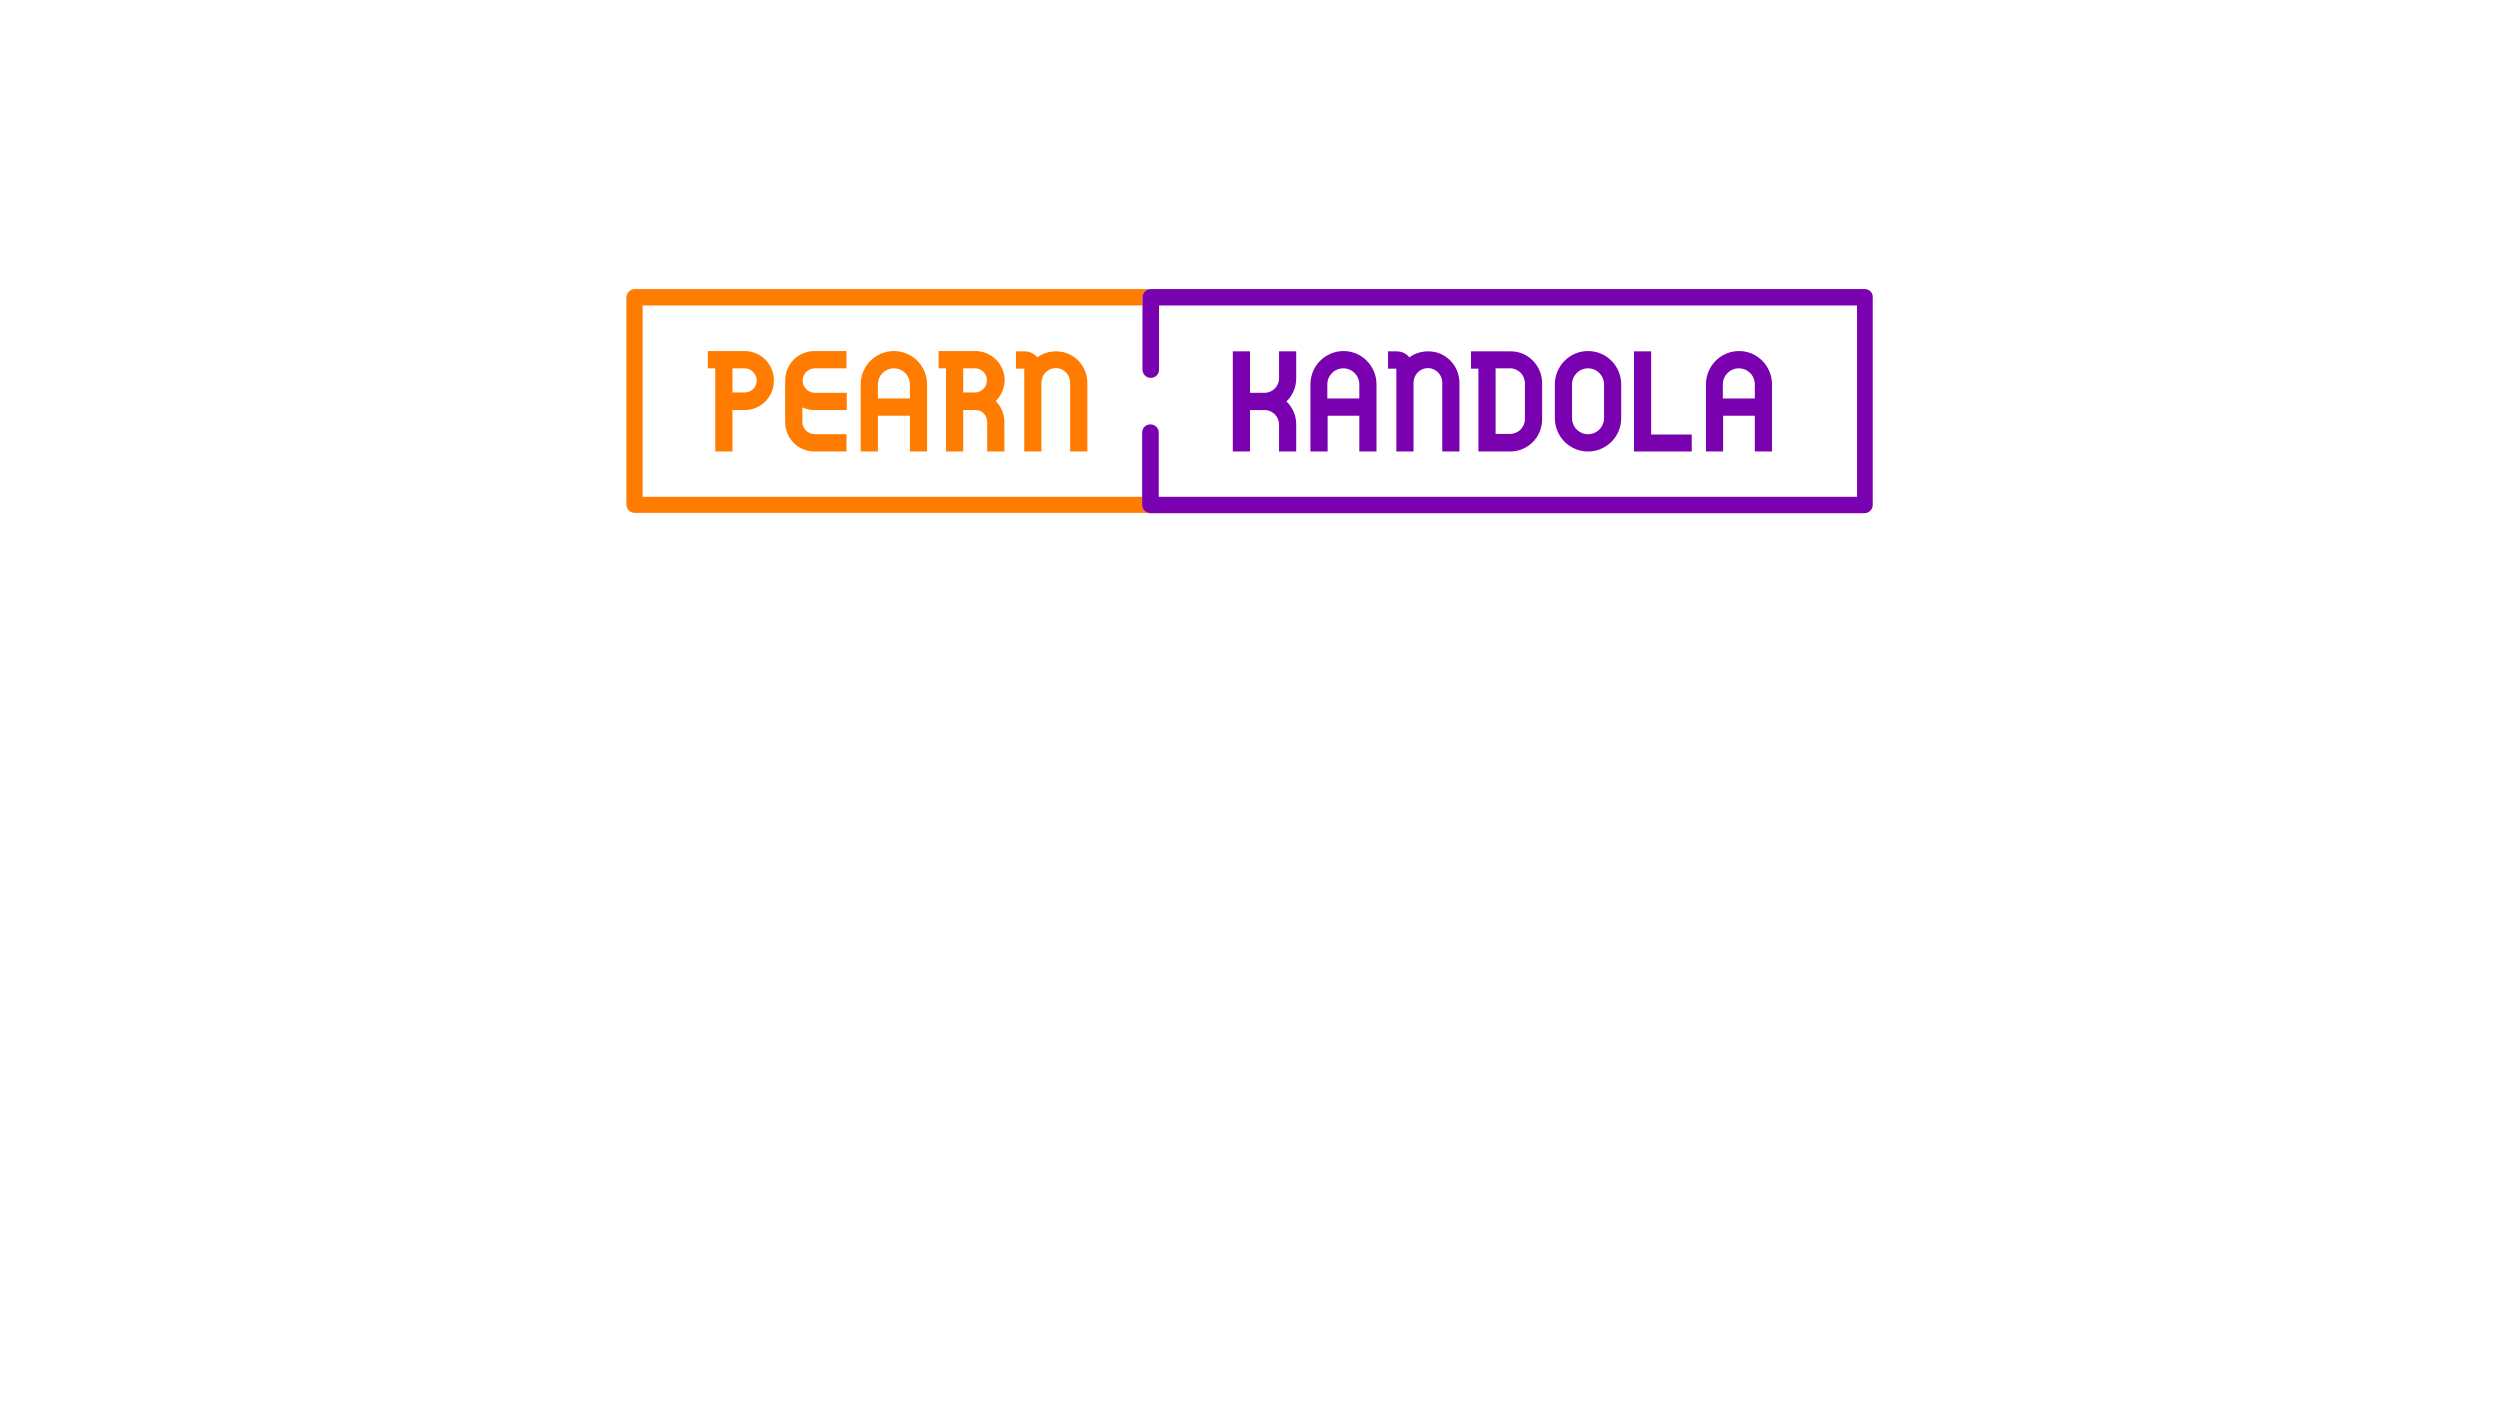 <?xml version="1.0" encoding="UTF-8"?>
<svg xmlns="http://www.w3.org/2000/svg" xmlns:xlink="http://www.w3.org/1999/xlink" width="1280" height="720" overflow="hidden">
  <g>
    <rect x="0" y="0" width="1280" height="720" fill="#FFFFFF"></rect>
    <g>
      <g>
        <g>
          <path d="M60.522 31.55C68.865 31.55 75.539 38.225 75.539 46.567 75.539 54.91 68.865 61.584 60.522 61.584L54.303 61.584 54.303 82.668 45.505 82.668 45.505 40.348 41.713 40.348 41.713 31.55 60.522 31.55 60.522 31.55ZM66.741 46.567C66.741 43.23 64.011 40.348 60.522 40.348L54.303 40.348 54.303 52.635 60.522 52.635C64.011 52.635 66.741 49.904 66.741 46.567Z" fill="#FF7C00" transform="matrix(1 0 0 1.006 320.703 148)"></path>
          <path d="M90.253 46.567C90.253 49.904 92.983 52.786 96.472 52.786L112.854 52.786 112.854 61.584 96.32 61.584C94.196 61.584 92.073 61.129 90.101 60.219L90.101 67.651C90.101 70.989 92.831 73.719 96.32 73.871L112.702 73.871 112.702 82.668 96.32 82.668C87.977 82.668 81.303 75.994 81.303 67.651L81.303 46.567C81.303 38.225 87.977 31.55 96.32 31.55L112.702 31.55 112.702 40.348 96.32 40.348C92.983 40.5 90.253 43.23 90.253 46.567Z" fill="#FF7C00" transform="matrix(1 0 0 1.006 320.703 148)"></path>
          <path d="M153.96 48.539 153.96 82.668 145.163 82.668 145.163 64.466 128.781 64.466 128.781 82.668 119.983 82.668 119.983 48.539C119.983 39.135 127.567 31.55 136.972 31.55 146.376 31.55 153.96 39.135 153.96 48.539ZM145.163 55.668 145.163 48.539C145.163 43.989 141.522 40.348 136.972 40.348 132.421 40.348 128.781 43.989 128.781 48.539L128.781 55.668 145.163 55.668Z" fill="#FF7C00" transform="matrix(1 0 0 1.006 320.703 148)"></path>
          <path d="M189.151 57.034C191.882 59.764 193.55 63.556 193.55 67.651L193.55 82.668 184.752 82.668 184.752 67.651C184.752 64.314 182.174 61.584 178.837 61.584 178.837 61.584 172.618 61.584 172.466 61.584L172.466 82.668 163.668 82.668 163.668 40.348 159.876 40.348 159.876 31.55 178.685 31.55C186.876 31.55 193.702 38.225 193.702 46.567 193.55 50.511 191.882 54.303 189.151 57.034ZM178.533 52.635C178.533 52.635 178.685 52.635 178.685 52.635 182.022 52.483 184.601 49.753 184.601 46.416 184.601 43.079 181.87 40.348 178.533 40.348L172.466 40.348 172.466 52.635 178.533 52.635 178.533 52.635Z" fill="#FF7C00" transform="matrix(1 0 0 1.006 320.703 148)"></path>
          <path d="M236.022 47.781 236.022 82.668 227.224 82.668 227.224 47.781C227.224 45.05 225.859 42.623 223.584 41.258 221.309 39.893 218.426 39.893 216.151 41.258 213.876 42.623 212.511 45.05 212.511 47.781L212.511 82.668 203.713 82.668 203.713 40.5 199.466 40.5 199.466 31.702 203.865 31.702C206.443 31.702 208.719 32.764 210.387 34.736 213.118 32.764 216.455 31.702 219.943 31.702 228.741 31.55 236.022 38.831 236.022 47.781Z" fill="#FF7C00" transform="matrix(1 0 0 1.006 320.703 148)"></path>
          <path d="M337.954 57.185C341.14 60.219 342.96 64.466 342.96 68.865L342.96 82.668 334.162 82.668 334.162 68.865C334.162 65.073 331.129 61.888 327.336 61.584 327.185 61.584 327.033 61.584 326.73 61.584L319.297 61.584 319.297 82.668 310.499 82.668 310.499 31.702 319.297 31.702 319.297 52.786 326.73 52.786C326.881 52.786 327.033 52.786 327.336 52.786 331.129 52.483 334.162 49.298 334.162 45.505L334.162 31.702 342.96 31.702 342.96 45.505C342.96 49.904 341.14 54.152 337.954 57.185Z" fill="#7901AF" transform="matrix(1 0 0 1.006 320.703 148)"></path>
          <path d="M384.067 48.539 384.067 82.668 375.269 82.668 375.269 64.466 359.039 64.466 359.039 82.668 350.241 82.668 350.241 48.539C350.241 39.135 357.825 31.55 367.23 31.55 376.482 31.55 384.067 39.135 384.067 48.539ZM375.269 55.668 375.269 48.539C375.269 43.989 371.628 40.348 367.078 40.348 362.527 40.348 358.887 43.989 358.887 48.539L358.887 55.668 375.269 55.668Z" fill="#7901AF" transform="matrix(1 0 0 1.006 320.703 148)"></path>
          <path d="M426.538 47.781 426.538 82.668 417.741 82.668 417.741 47.781C417.741 45.05 416.376 42.623 414.1 41.258 411.825 39.893 408.943 39.893 406.668 41.258 404.392 42.623 403.027 45.05 403.027 47.781L403.027 82.668 394.229 82.668 394.229 40.5 389.982 40.5 389.982 31.702 394.381 31.702C396.96 31.702 399.235 32.764 400.904 34.736 403.634 32.764 406.971 31.702 410.46 31.702 419.258 31.55 426.538 38.831 426.538 47.781Z" fill="#7901AF" transform="matrix(1 0 0 1.006 320.703 148)"></path>
          <path d="M468.859 47.932 468.859 66.286C468.859 75.388 461.578 82.668 452.477 82.668L436.246 82.668 436.246 40.5 432.454 40.5 432.454 31.702 452.628 31.702C461.578 31.55 468.859 38.983 468.859 47.932ZM460.061 47.932C460.061 43.837 456.724 40.348 452.477 40.348L445.044 40.348 445.044 73.719 452.477 73.719C456.572 73.719 460.061 70.382 460.061 66.135L460.061 47.932Z" fill="#7901AF" transform="matrix(1 0 0 1.006 320.703 148)"></path>
          <path d="M509.358 48.539 509.358 65.68C509.358 75.084 501.774 82.668 492.37 82.668 482.965 82.668 475.381 75.084 475.381 65.68L475.381 48.539C475.381 39.135 482.965 31.55 492.37 31.55 501.774 31.55 509.358 39.135 509.358 48.539ZM500.561 48.539C500.561 43.989 496.92 40.348 492.37 40.348 487.819 40.348 484.179 43.989 484.179 48.539L484.179 65.68C484.179 70.23 487.819 73.871 492.37 73.871 496.92 73.871 500.561 70.23 500.561 65.68L500.561 48.539Z" fill="#7901AF" transform="matrix(1 0 0 1.006 320.703 148)"></path>
          <path d="M545.46 73.871 545.46 82.668 515.881 82.668 515.881 31.702 524.679 31.702 524.679 74.022 545.46 74.022Z" fill="#7901AF" transform="matrix(1 0 0 1.006 320.703 148)"></path>
          <path d="M586.566 48.539 586.566 82.668 577.768 82.668 577.768 64.466 561.538 64.466 561.538 82.668 552.74 82.668 552.74 48.539C552.74 39.135 560.325 31.55 569.729 31.55 578.982 31.55 586.566 39.135 586.566 48.539ZM577.768 55.668 577.768 48.539C577.768 43.989 574.128 40.348 569.577 40.348 565.027 40.348 561.386 43.989 561.386 48.539L561.386 55.668 577.768 55.668Z" fill="#7901AF" transform="matrix(1 0 0 1.006 320.703 148)"></path>
          <path d="M264.235 109.972 264.235 105.724 8.343 105.724 8.343 8.343 264.235 8.343 264.235 4.247C264.235 1.972 266.056 0 268.483 0L4.247 0C1.972 0 0 1.972 0 4.247L0 109.668C0 112.095 1.972 113.915 4.247 113.915L268.483 113.915C266.207 114.067 264.235 112.247 264.235 109.972Z" fill="#FF7C00" transform="matrix(1 0 0 1.006 320.703 148)"></path>
          <path d="M634.044 0 268.483 0C266.207 0 264.235 1.82 264.235 4.247L264.235 40.955C264.235 43.23 266.056 45.202 268.483 45.202 270.91 45.202 272.73 43.382 272.73 40.955L272.73 8.343 630.1 8.343 630.1 105.724 272.578 105.724 272.578 73.112C272.578 70.837 270.758 68.865 268.331 68.865 265.904 68.865 264.084 70.685 264.084 73.112L264.084 109.82C264.084 112.095 265.904 114.067 268.331 114.067L633.892 114.067C636.319 114.067 638.139 112.095 638.139 109.82L638.139 4.247C638.291 1.972 636.471 0 634.044 0Z" fill="#7901AF" transform="matrix(1 0 0 1.006 320.703 148)"></path>
        </g>
      </g>
    </g>
  </g>
</svg>
